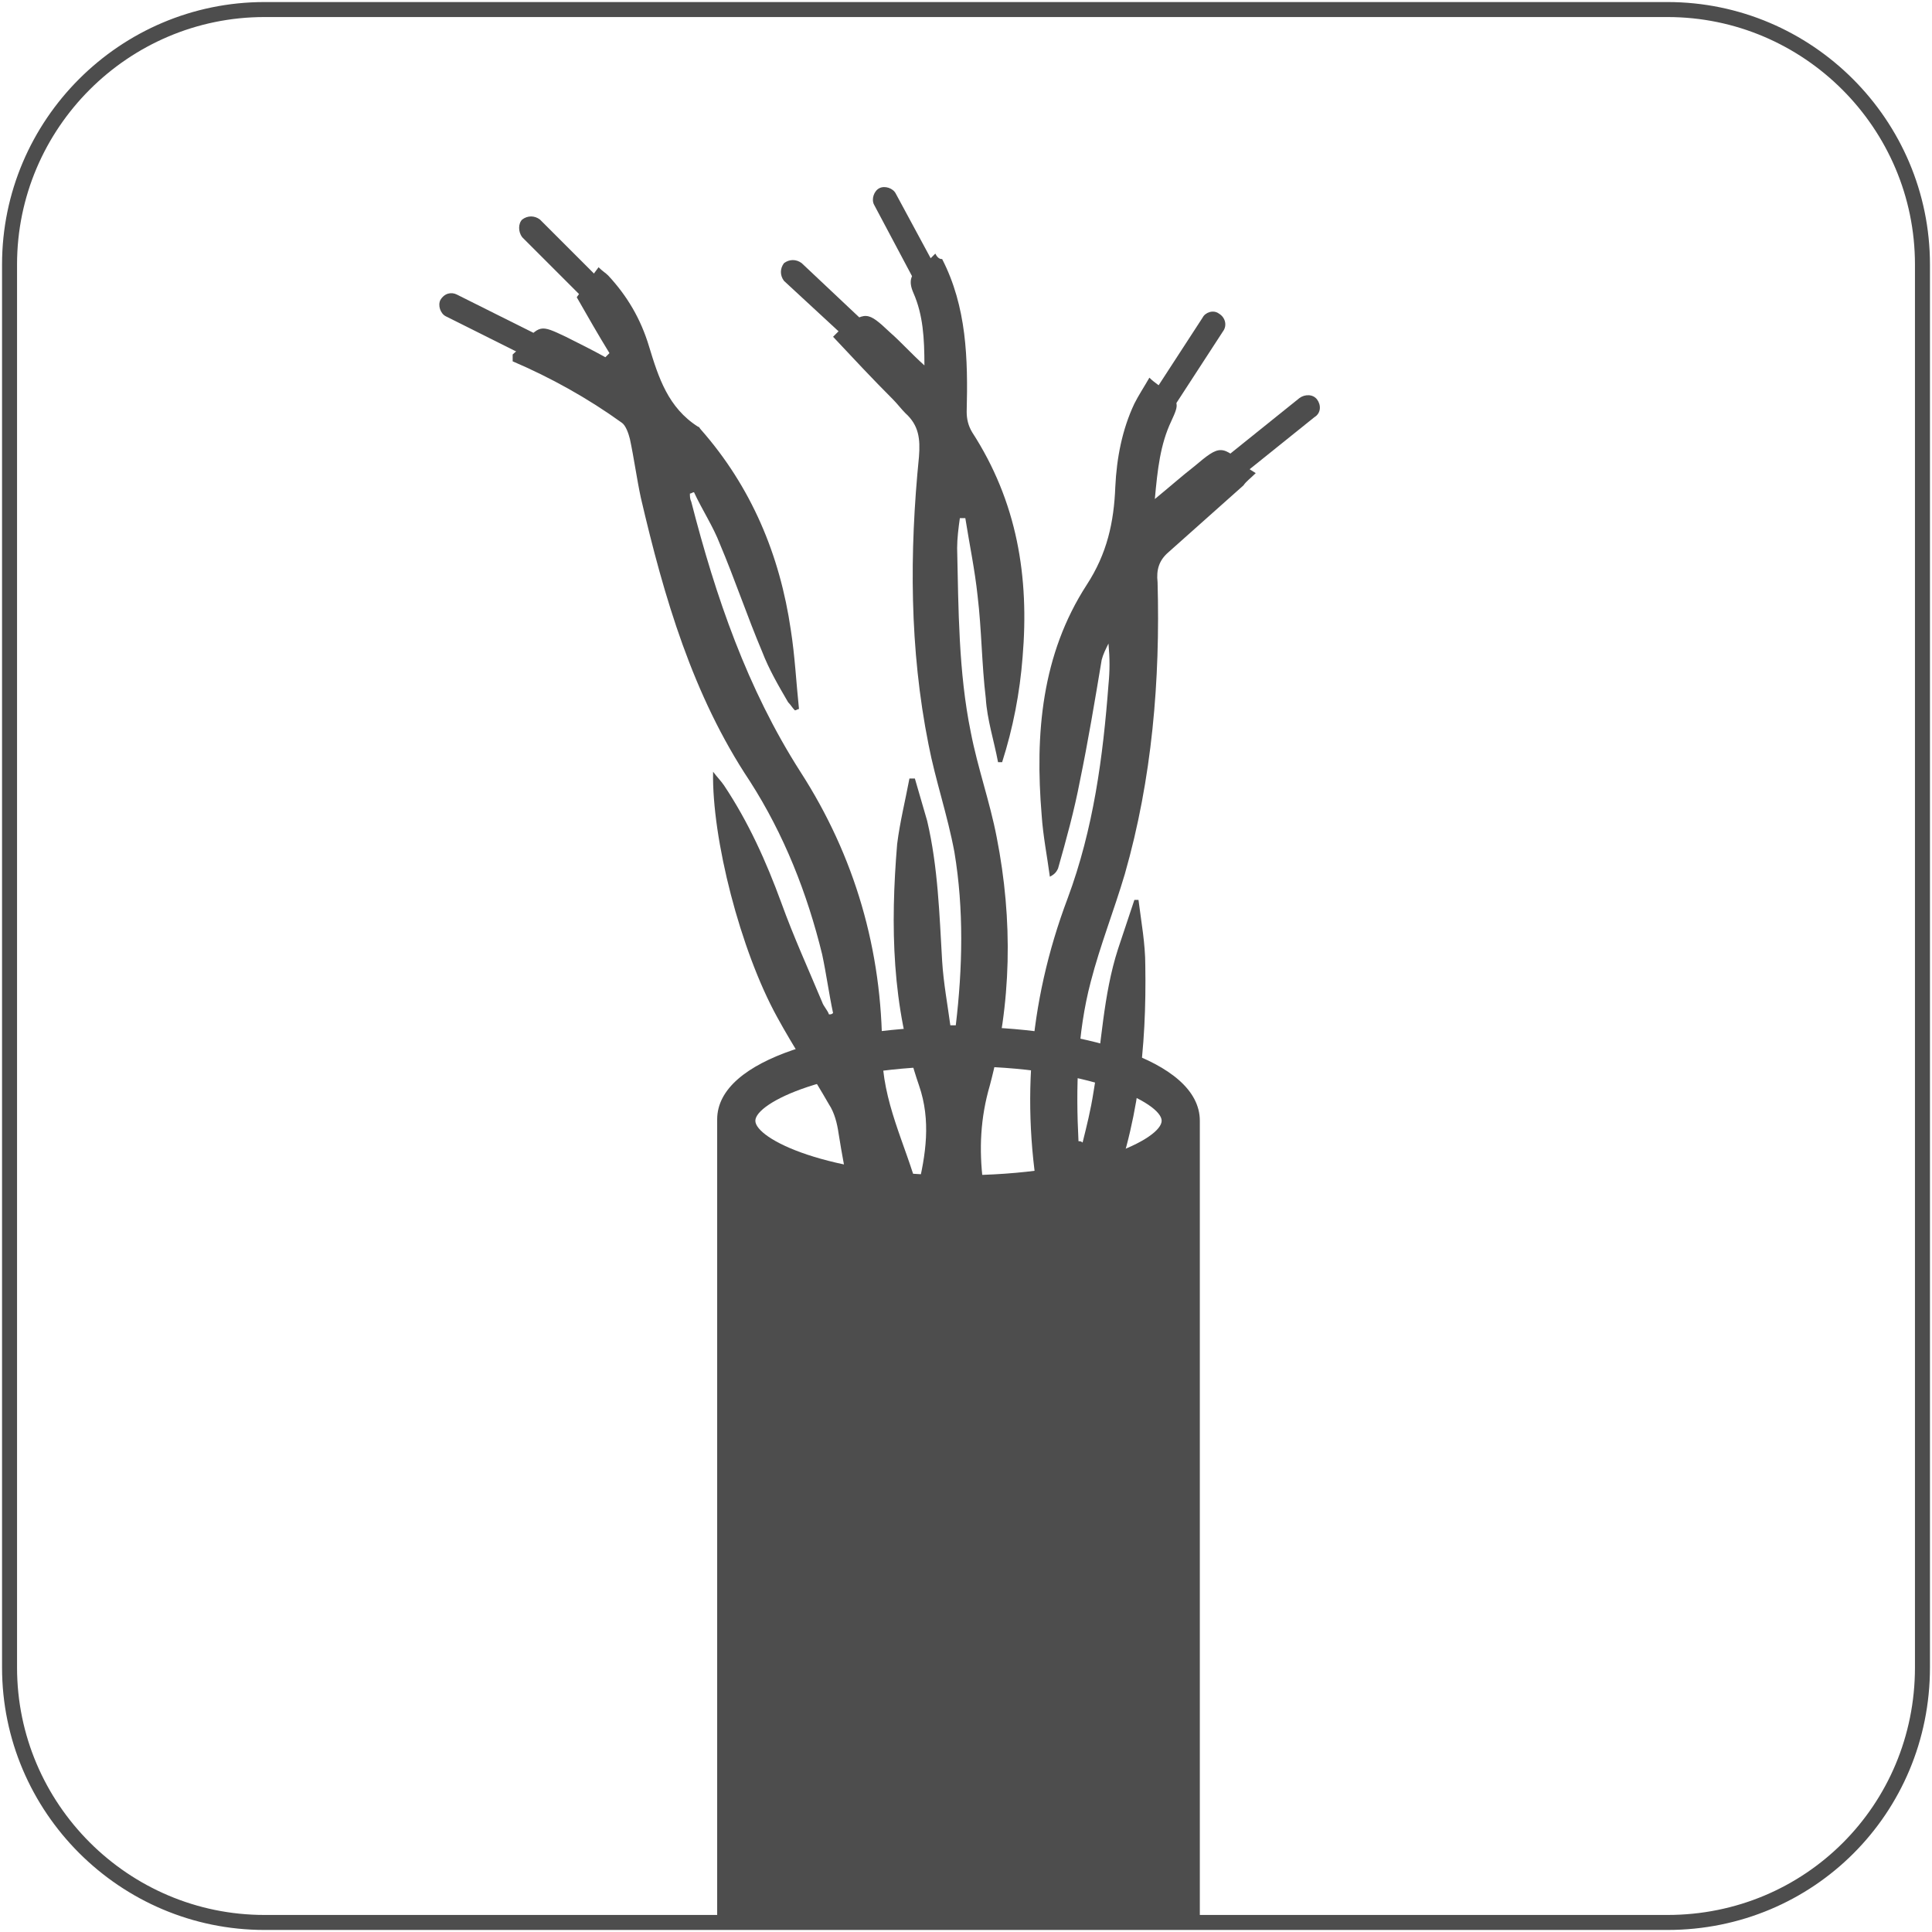 <?xml version="1.0" encoding="utf-8"?>
<svg xmlns="http://www.w3.org/2000/svg" xmlns:xlink="http://www.w3.org/1999/xlink" version="1.1" id="Layer_1" x="0px" y="0px" viewBox="0 0 141.7 141.7" style="enable-background:new 0 0 141.7 141.7;">
<style type="text/css">
	.st0{fill:none;stroke:#4D4D4D;stroke-width:1.1;stroke-miterlimit:10;}
	.st1{fill:#4D4D4D;}
</style>
<g id="Layer_2_00000039829961043700724970000017359074411301028030_">
	<path class="st0" d="M122.3,141H19.4c-10.3,0-18.7-8.4-18.7-18.7V19.4C0.7,9.1,9.1,0.7,19.4,0.7h102.9c10.3,0,18.7,8.4,18.7,18.7&#xA;		v102.9C141,132.7,132.7,141,122.3,141z"/>
</g>
<g id="Pictograma">
	<g>
		<path class="st1" d="M69.1,19c1.8,3.5,1.9,7.3,1.8,11.2c0,0.5,0.1,1,0.4,1.5c3.3,5.1,4.2,10.6,3.7,16.5c-0.2,2.6-0.7,5.2-1.5,7.7&#xA;			c-0.1,0-0.2,0-0.3,0c-0.3-1.6-0.8-3.1-0.9-4.7c-0.3-2.5-0.3-5-0.6-7.5c-0.2-1.9-0.6-3.8-0.9-5.7c-0.1,0-0.3,0-0.4,0&#xA;			c-0.1,0.7-0.2,1.5-0.2,2.2c0.1,4.5,0.1,9.1,1,13.5c0.5,2.6,1.4,5.1,1.9,7.7c1.2,6.1,1.1,12.2-0.5,18.2c-0.7,2.4-0.8,4.7-0.5,7.1&#xA;			c0.5,3.9,0.2,7.8-0.5,11.7c-0.2,1-0.1,1.7,0.4,2.6c1.2,2.2,2.2,4.5,3.3,6.7c0.1,0.3,0.3,0.6,0.6,0.9c-0.1-1.3-0.2-2.6-0.3-4&#xA;			c-0.4-4.2,0.2-8.2,0.9-12.3c0.2-0.9,0.2-1.8,0-2.7c-1.7-8.1-1.1-16,1.8-23.7c1.9-5.1,2.6-10.4,3-15.7c0.1-1,0.1-1.9,0-3&#xA;			c-0.2,0.4-0.4,0.8-0.5,1.2c-0.5,3-1,6-1.6,8.9c-0.4,2.1-1,4.3-1.6,6.4c-0.1,0.2-0.2,0.4-0.6,0.6c-0.2-1.5-0.5-3-0.6-4.5&#xA;			c-0.5-6,0-11.8,3.3-16.9c1.5-2.3,2-4.6,2.1-7.2c0.1-2.1,0.5-4.2,1.4-6.1c0.3-0.6,0.7-1.2,1.1-1.9c0.4,0.4,0.8,0.6,1.1,0.9&#xA;			c1.1,0.9,1.1,1,0.5,2.3c-0.8,1.7-1,3.5-1.2,5.7c1.1-0.9,2-1.7,2.9-2.4c1.9-1.6,2-1.6,3.9,0.1c0.1,0.1,0.3,0.2,0.6,0.4&#xA;			c-0.4,0.4-0.7,0.6-0.9,0.9c-1.8,1.6-3.7,3.3-5.5,4.9c-0.7,0.6-0.9,1.3-0.8,2.2c0.2,7.2-0.4,14.4-2.4,21.4&#xA;			c-0.8,2.7-1.8,5.2-2.5,7.9c-1,3.8-1.1,7.8-0.9,11.7c0.1,0,0.2,0,0.3,0.1c0.3-1.2,0.6-2.4,0.8-3.7c0.6-3.5,0.7-7.1,1.8-10.5&#xA;			c0.4-1.2,0.8-2.4,1.2-3.6c0.1,0,0.2,0,0.3,0c0.2,1.6,0.5,3.2,0.5,4.8c0.1,6-0.5,11.9-2.8,17.5c-0.7,1.8-0.9,3.6-0.7,5.6&#xA;			c0.5,6.5-0.1,13-2.6,19.2c-1,2.5-1.4,5.2-2.1,7.9c-0.1,0.5-0.2,1-0.3,1.7c-1-0.1-2-0.2-3.1-0.3c0.1-4.4,1.6-8.3,3-12.5&#xA;			c-0.8,0.2-1.2,0.3-1.7,0.5c0,1.3,0,2.5,0,3.8c-1,0-2,0-3.1,0c-0.1-0.8-0.2-1.7-0.4-2.6c-0.1,0-0.2,0-0.4,0&#xA;			c-0.1,0.9-0.1,1.7-0.2,2.7c-1,0-2,0-3.2,0c0.2-4.4,0.4-8.9,0.6-13.3c0.2,0.2,0.5,0.6,0.8,1c0.1,0,0.1,0,0.2-0.1&#xA;			c-0.1-0.3-0.2-0.7-0.4-1c-3.5-5.4-5.1-11.5-6.1-17.8c-0.1-0.7-0.3-1.5-0.7-2.1c-1.2-2.1-2.6-4.2-3.8-6.4c-2.7-4.9-4.8-13.1-4.7-18&#xA;			c0.3,0.4,0.6,0.7,0.8,1c1.8,2.7,3.1,5.6,4.2,8.6c0.9,2.5,2,4.9,3,7.3c0.1,0.3,0.4,0.6,0.5,0.9c0.1,0,0.2,0,0.3-0.1&#xA;			c-0.3-1.4-0.5-2.9-0.8-4.3c-1.1-4.5-2.8-8.8-5.3-12.7c-4.2-6.3-6.3-13.5-8-20.8c-0.3-1.4-0.5-2.9-0.8-4.3c-0.1-0.4-0.3-1-0.6-1.2&#xA;			c-2.5-1.8-5.2-3.3-8-4.5c0-0.2,0-0.4,0-0.5c0.2-0.2,0.5-0.4,0.6-0.6c1.4-1.6,1.4-1.6,3.3-0.7c1,0.5,2,1,2.9,1.5&#xA;			c0.1-0.1,0.2-0.2,0.3-0.3c-0.8-1.3-1.6-2.7-2.4-4.1c0.5-0.7,1-1.4,1.6-2.2c0.3,0.3,0.5,0.4,0.7,0.6c1.4,1.5,2.4,3.2,3,5.2&#xA;			c0.7,2.3,1.4,4.5,3.6,5.9c0.1,0,0.1,0.1,0.2,0.2c3.7,4.2,5.8,9.2,6.6,14.7c0.3,1.9,0.4,3.9,0.6,5.8c-0.1,0-0.2,0.1-0.3,0.1&#xA;			c-0.2-0.2-0.3-0.4-0.5-0.6c-0.7-1.2-1.4-2.4-1.9-3.7c-1.1-2.6-2-5.3-3.1-7.9c-0.5-1.3-1.3-2.5-1.9-3.8c-0.1,0-0.2,0.1-0.3,0.1&#xA;			c0,0.2,0,0.4,0.1,0.6c1.8,7,4.1,13.7,8,19.8c4,6.2,6,13.1,6,20.5c0,3.7,1.7,6.8,2.6,10.1c0.6-2.5,1-5,0.1-7.6&#xA;			c-2-5.8-2.1-11.7-1.6-17.7c0.2-1.6,0.6-3.2,0.9-4.8c0.1,0,0.2,0,0.4,0c0.3,1,0.6,2.1,0.9,3.1c0.8,3.4,0.9,6.9,1.1,10.3&#xA;			c0.1,1.6,0.4,3.2,0.6,4.7c0.1,0,0.2,0,0.4,0c0.5-4.2,0.6-8.5-0.1-12.7c-0.5-2.7-1.4-5.3-1.9-7.9c-1.4-7-1.4-14.1-0.7-21.1&#xA;			c0.1-1.3,0-2.3-1-3.2c-0.3-0.3-0.6-0.7-0.9-1c-1.5-1.5-2.9-3-4.4-4.6c0.2-0.2,0.3-0.3,0.5-0.5c1.9-1.4,2-1.4,3.7,0.2&#xA;			c0.8,0.7,1.5,1.5,2.5,2.4c0-2-0.1-3.7-0.8-5.3c-0.4-0.9-0.2-1.4,0.5-1.9c0.4-0.3,0.7-0.6,1.1-1C68.8,19,69,19,69.1,19z"/>
		<path class="st1" d="M79.2,111.9c0.8,3.6,0.9,7.3,0.5,11.1c-1-0.1-2-0.1-3.2-0.2C76.6,118.9,77.7,115.4,79.2,111.9z"/>
	</g>
	<g>
		<path class="st1" d="M38.3,16.1c-0.3,0.3-0.3,0.9,0,1.3l5.1,5.1l1.3-1.3l-5.1-5.1C39.2,15.8,38.7,15.8,38.3,16.1z"/>
		<path class="st1" d="M32.3,22c-0.2,0.4,0,1,0.4,1.2l6.4,3.2l0.8-1.6l-6.4-3.2C33.1,21.4,32.6,21.5,32.3,22z"/>
		<path class="st1" d="M67.5,21.4l1.6-0.9l-3.4-6.3c-0.2-0.4-0.8-0.6-1.2-0.4c-0.4,0.2-0.6,0.8-0.4,1.2L67.5,21.4z"/>
		<path class="st1" d="M62.8,25.5l1.2-1.3l-5.2-4.9c-0.4-0.3-0.9-0.3-1.3,0c-0.3,0.4-0.3,0.9,0,1.3L62.8,25.5z"/>
		<path class="st1" d="M89.4,23c-0.4-0.3-1-0.1-1.2,0.3l-3.9,6l1.5,1l3.9-6C90,23.9,89.9,23.3,89.4,23z"/>
		<path class="st1" d="M96.6,29.3c-0.3-0.4-0.9-0.4-1.3-0.1l-5.6,4.5l1.1,1.4l5.6-4.5C96.9,30.3,96.9,29.7,96.6,29.3z"/>
		<path class="st1" d="M70.3,75.3c-8.8,0-17.7,2.3-17.7,6.8l0,0.5V141H88V82.7l0-0.5C88,77.7,79.1,75.3,70.3,75.3z M70.3,86.2&#xA;			c-9.7,0-14.9-2.7-14.9-4s5.3-4,14.9-4s14.9,2.7,14.9,4S80,86.2,70.3,86.2z"/>
	</g>
</g>
</svg>